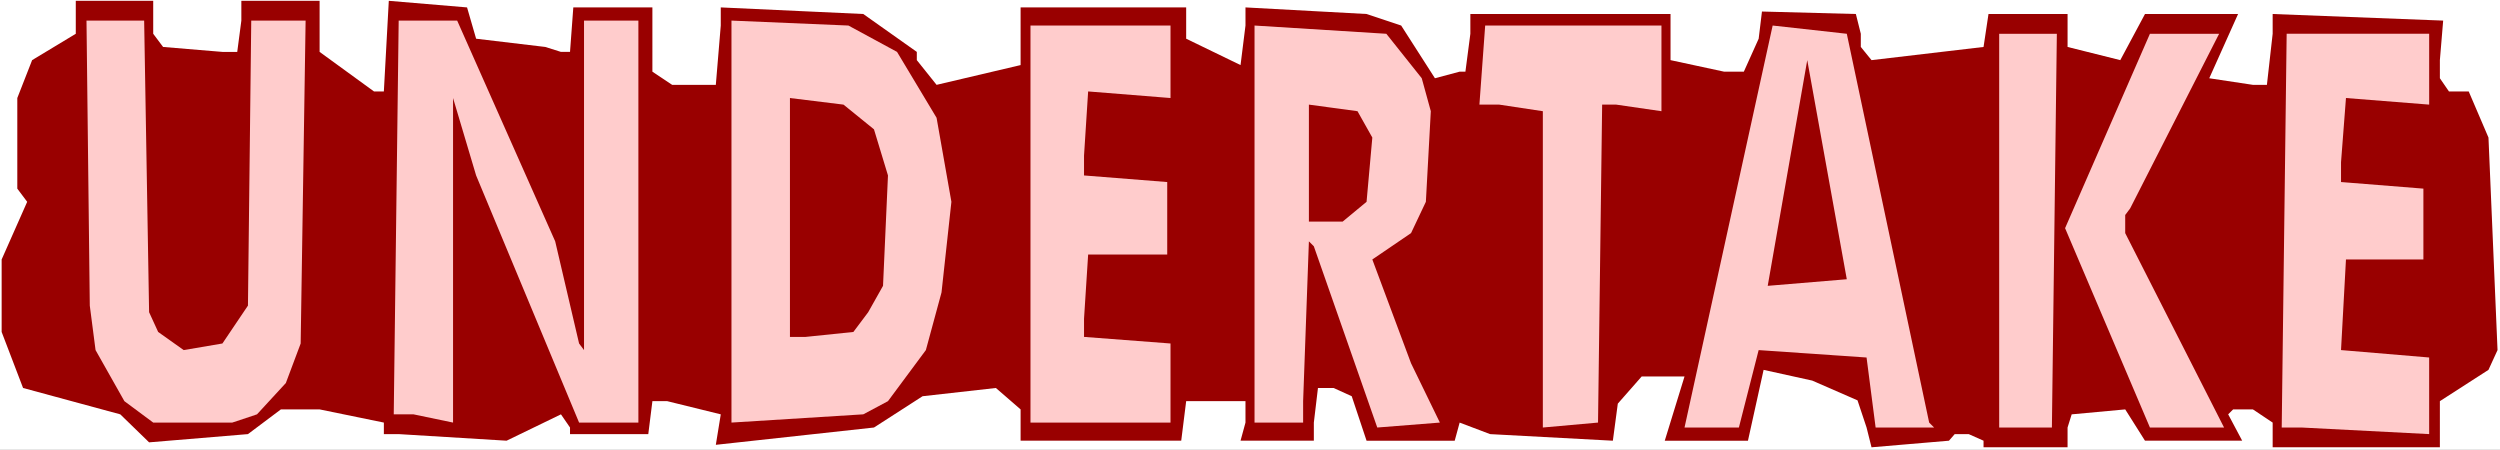 <?xml version="1.0" encoding="UTF-8" standalone="no"?>
<svg
   version="1.0"
   width="129.766mm"
   height="23.345mm"
   id="svg15"
   sodipodi:docname="Undertake.wmf"
   xmlns:inkscape="http://www.inkscape.org/namespaces/inkscape"
   xmlns:sodipodi="http://sodipodi.sourceforge.net/DTD/sodipodi-0.dtd"
   xmlns="http://www.w3.org/2000/svg"
   xmlns:svg="http://www.w3.org/2000/svg">
  <rect width="100%" height="100%" fill="#808080" stroke="none"/>
  <sodipodi:namedview
     id="namedview15"
     pagecolor="#ffffff"
     bordercolor="#000000"
     borderopacity="0.25"
     inkscape:showpageshadow="2"
     inkscape:pageopacity="0.0"
     inkscape:pagecheckerboard="0"
     inkscape:deskcolor="#d1d1d1"
     inkscape:document-units="mm" />
  <defs
     id="defs1">
    <pattern
       id="WMFhbasepattern"
       patternUnits="userSpaceOnUse"
       width="6"
       height="6"
       x="0"
       y="0" />
  </defs>
  <path
     style="fill:#ffffff;fill-opacity:1;fill-rule:evenodd;stroke:none"
     d="M 0,88.234 H 490.455 V 0 H 0 Z"
     id="path1" />
  <path
     style="fill:#990000;fill-opacity:1;fill-rule:evenodd;stroke:none"
     d="m 30.058,6.626 1.939,2.586 11.635,0.97 h 2.909 L 47.349,4.04 V 0.162 H 62.701 V 10.181 l 10.666,7.757 h 1.939 l 0.97,-17.776 15.352,1.293 1.778,6.141 13.574,1.616 3.07,0.97 h 1.778 l 0.646,-8.726 h 15.514 V 14.059 l 3.878,2.586 h 8.565 l 0.97,-11.635 V 1.454 l 27.957,1.293 10.504,7.434 v 1.616 l 3.878,4.848 16.483,-3.878 V 1.454 h 32.482 v 6.141 l 10.666,5.171 0.97,-7.757 V 1.454 l 23.755,1.293 6.787,2.262 6.626,10.342 4.848,-1.293 h 1.131 l 0.97,-7.434 V 2.747 h 39.269 v 9.05 l 10.504,2.262 h 3.878 l 2.909,-6.464 0.646,-5.333 18.422,0.485 0.97,3.878 v 2.586 l 2.101,2.586 21.978,-2.586 0.97,-6.464 h 15.514 v 6.464 l 10.342,2.586 4.848,-9.05 h 18.261 l -5.656,12.605 8.565,1.293 h 2.747 L 445.854,6.626 V 2.747 l 33.451,1.293 -0.646,7.757 v 3.555 l 1.778,2.586 h 3.878 l 3.878,9.05 1.778,41.693 -1.778,3.878 -9.534,6.141 v 9.05 H 445.854 v -4.848 l -3.878,-2.586 h -3.878 l -0.97,0.97 2.747,5.171 h -19.069 l -3.878,-6.141 -10.504,0.97 -0.808,2.586 v 3.878 h -16.483 v -1.293 l -2.909,-1.293 h -2.747 l -1.131,1.293 -15.19,1.293 -0.97,-3.878 -1.778,-5.333 -8.888,-3.878 -9.534,-2.101 -3.07,13.898 h -16.322 l 3.878,-12.605 h -8.403 l -4.686,5.333 -0.97,7.272 -24.078,-1.293 -5.979,-2.262 -0.97,3.555 H 268.094 l -2.909,-8.726 -3.555,-1.616 h -3.07 l -0.808,6.787 v 3.555 h -14.382 l 0.97,-3.555 v -4.202 h -11.635 l -0.97,7.757 h -31.512 v -6.141 l -4.848,-4.202 -14.382,1.616 -9.534,6.141 -31.027,3.394 0.97,-5.979 -10.504,-2.586 h -2.909 l -0.808,6.464 H 111.827 V 83.871 L 110.049,81.286 99.384,86.457 78.214,85.164 H 75.306 V 82.902 L 62.701,80.316 H 55.106 L 48.642,85.164 29.25,86.78 23.594,81.286 4.525,76.114 0.323,65.125 V 50.904 L 5.333,39.592 3.394,37.007 V 19.231 L 6.302,11.797 14.867,6.626 V 0.162 h 15.19 z"
     id="path2" />
  <path
     style="fill:#ffcccc;fill-opacity:1;fill-rule:evenodd;stroke:none"
     d="m 29.25,61.247 1.778,3.878 5.01,3.555 7.595,-1.293 5.01,-7.434 0.646,-55.914 h 10.666 l -0.97,63.348 -2.909,7.757 -5.656,6.141 -4.848,1.616 H 30.058 L 24.402,78.7 18.746,68.681 17.614,59.954 16.968,4.04 h 11.312 z"
     id="path3" />
  <path
     style="fill:#ffcccc;fill-opacity:1;fill-rule:evenodd;stroke:none"
     d="m 108.918,47.349 4.686,20.039 0.97,1.293 V 4.04 h 10.666 V 82.902 H 113.605 L 93.405,34.421 88.88,19.231 V 82.902 L 81.123,81.286 H 77.245 L 78.214,4.04 h 11.474 z"
     id="path4" />
  <path
     style="fill:#ffcccc;fill-opacity:1;fill-rule:evenodd;stroke:none"
     d="m 175.982,10.181 7.757,12.928 2.909,16.483 -1.939,17.776 -3.07,11.312 -7.434,10.019 -4.848,2.586 -25.856,1.616 V 4.04 l 22.947,0.97 z"
     id="path5" />
  <path
     style="fill:#ffcccc;fill-opacity:1;fill-rule:evenodd;stroke:none"
     d="m 229.633,19.231 -16.16,-1.293 -0.808,12.605 v 3.878 l 16.322,1.293 v 14.221 h -15.514 l -0.808,12.605 v 3.555 l 16.968,1.293 V 82.902 H 202.161 V 5.01 h 27.472 z"
     id="path6" />
  <path
     style="fill:#ffcccc;fill-opacity:1;fill-rule:evenodd;stroke:none"
     d="m 278.921,15.352 1.778,6.464 -0.97,17.776 -2.909,6.141 -7.595,5.171 7.595,20.362 5.656,11.635 -12.282,0.97 -12.443,-35.552 -0.97,-0.97 -1.131,31.351 v 4.202 h -9.534 V 5.01 l 25.856,1.616 z"
     id="path7" />
  <path
     style="fill:#ffcccc;fill-opacity:1;fill-rule:evenodd;stroke:none"
     d="m 325.947,21.816 -8.888,-1.293 h -2.747 l -0.808,62.378 -10.827,0.97 V 21.816 l -8.565,-1.293 h -3.878 l 1.131,-15.514 h 34.582 z"
     id="path8" />
  <path
     style="fill:#ffcccc;fill-opacity:1;fill-rule:evenodd;stroke:none"
     d="m 378.467,82.902 0.97,0.97 h -11.474 l -1.778,-13.736 -21.17,-1.454 -3.878,15.191 H 330.472 L 347.763,5.01 362.307,6.626 Z"
     id="path9" />
  <path
     style="fill:#ffcccc;fill-opacity:1;fill-rule:evenodd;stroke:none"
     d="M 402.545,83.871 H 392.203 V 6.626 h 11.312 z"
     id="path10" />
  <path
     style="fill:#ffcccc;fill-opacity:1;fill-rule:evenodd;stroke:none"
     d="m 417.897,40.885 -0.97,1.293 v 3.555 l 19.392,38.138 H 421.776 L 405.131,44.764 421.776,6.626 h 13.574 z"
     id="path11" />
  <path
     style="fill:#ffcccc;fill-opacity:1;fill-rule:evenodd;stroke:none"
     d="m 476.558,20.523 -16.322,-1.293 -0.97,12.605 v 3.878 l 16.16,1.293 v 13.898 h -15.19 l -0.97,17.776 17.291,1.454 v 15.029 l -25.048,-1.293 h -3.878 l 0.97,-77.246 h 27.957 z"
     id="path12" />
  <path
     style="fill:#990000;fill-opacity:1;fill-rule:evenodd;stroke:none"
     d="M 346.793,56.076 354.55,11.797 362.307,54.783 Z"
     id="path13" />
  <path
     style="fill:#990000;fill-opacity:1;fill-rule:evenodd;stroke:none"
     d="m 171.457,25.371 2.747,9.05 -0.97,21.655 -2.909,5.171 -2.909,3.878 -9.373,0.97 h -3.07 V 19.231 l 10.504,1.293 z"
     id="path14" />
  <path
     style="fill:#990000;fill-opacity:1;fill-rule:evenodd;stroke:none"
     d="m 269.225,26.987 -1.131,12.605 -4.686,3.878 h -6.626 V 20.523 l 9.534,1.293 z"
     id="path15" />
</svg>
